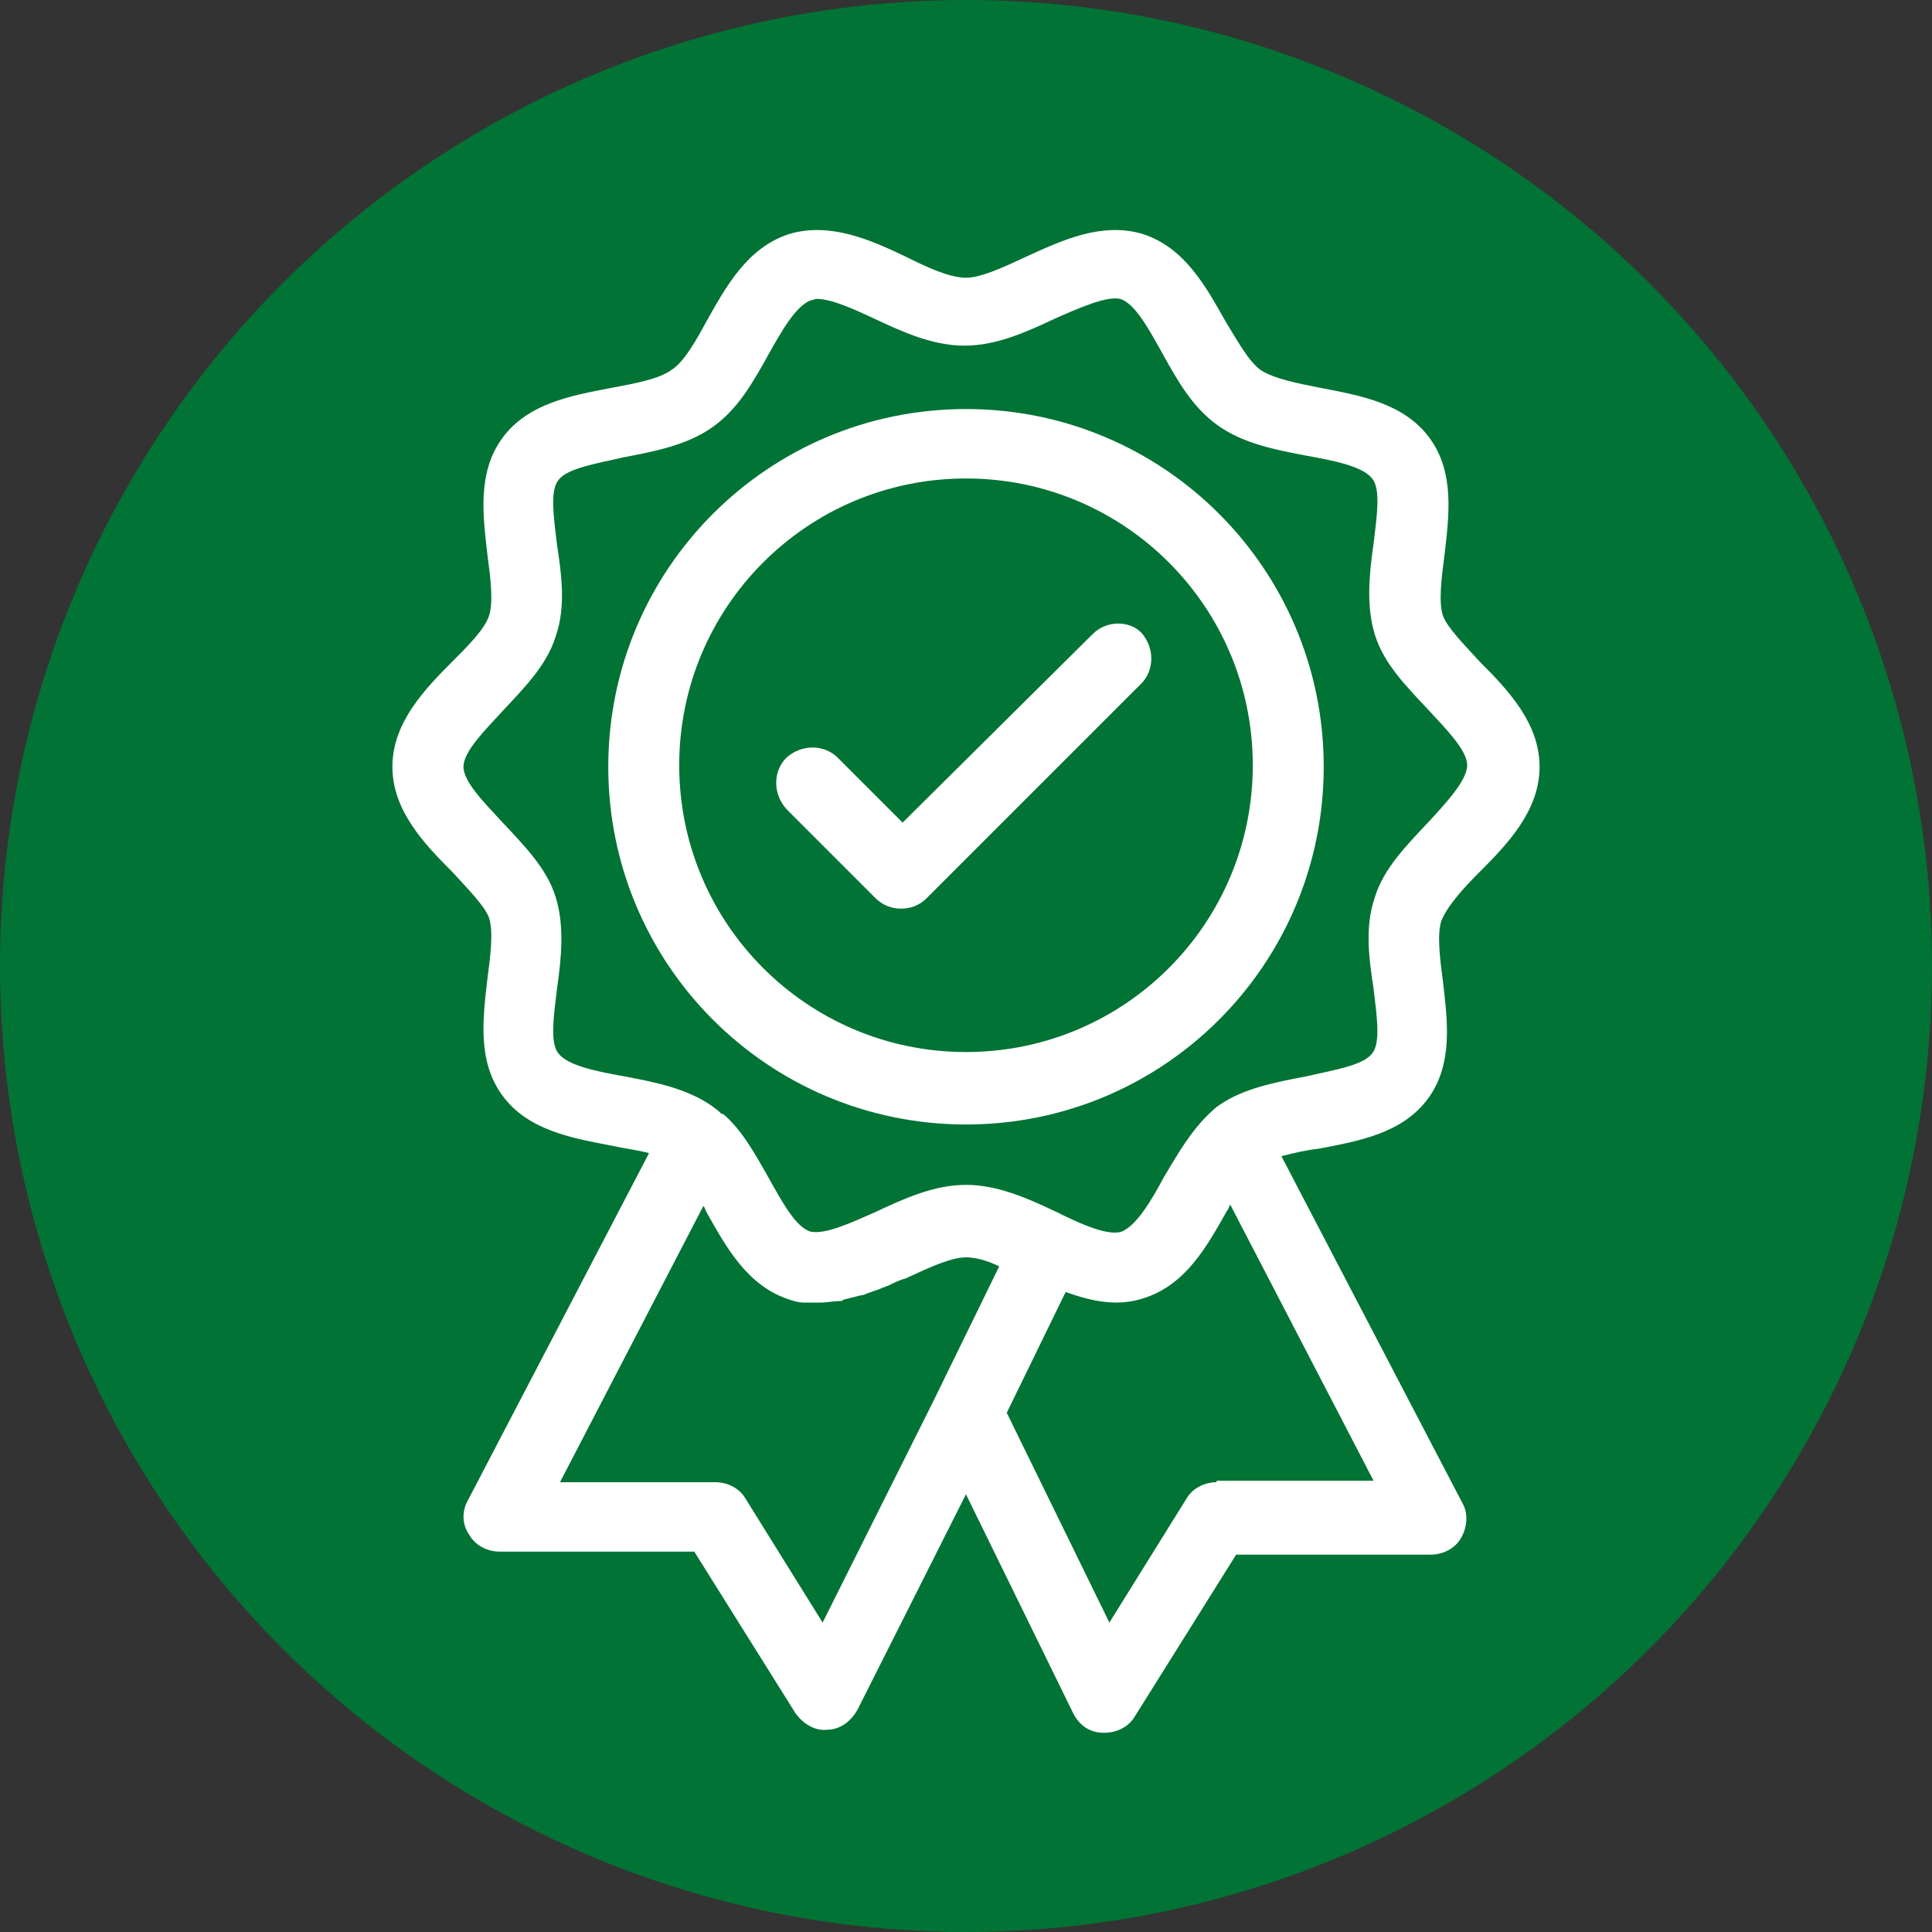 <?xml version="1.0" encoding="UTF-8"?> <svg xmlns="http://www.w3.org/2000/svg" id="Layer_1" data-name="Layer 1" viewBox="0 0 512 512"><rect x="0" y="0" width="512" height="512" fill="#333333" stroke="none"/><defs><style> .cls-1 { fill: #fff; } .cls-2 { fill: #007335; } </style></defs><circle class="cls-2" cx="256" cy="256" r="256"></circle><path class="cls-1" d="M392,231.2c7.602-7.602,16-16.398,16-28s-8.398-20.398-16-28c-4-4.398-8.398-8.801-9.602-12-1.199-3.602-.398-10,.398-16,1.199-10.398,2.801-22-4-31.199s-18.398-11.199-28.801-13.199c-6-1.199-12.398-2.398-16-4.801-3.199-2.398-6-7.602-9.199-12.801-5.199-9.199-10.801-19.602-22-23.199-10.801-3.199-21.199,1.602-30.801,6-6,2.801-12,5.602-16,5.602-4.398,0-10.398-2.801-16-5.602-9.199-4.398-20-9.199-30.801-6-11.199,3.602-16.801,14-22,23.199-2.801,5.199-6,10.801-9.199,12.801-3.199,2.398-9.602,3.602-16,4.801-10.398,2-22,4-28.801,13.199-6.801,9.199-5.199,20.801-4,31.199.801,6,1.602,12.398.398,16-1.199,3.602-5.602,8-9.602,12-7.602,7.602-16,16.398-16,28s8.398,20.398,16,28c4,4.398,8.398,8.801,9.602,12,1.199,3.602.398,10-.398,16-1.199,10.398-2.801,22,4,31.199,6.801,9.199,18.398,11.199,28.801,13.199,3.602.801,7.199,1.199,10,2l-48,92c-1.602,2.801-1.602,6.398.398,9.199,1.602,2.801,4.801,4.398,8,4.398h51.598l26.801,42.801c2,2.801,5.199,4.801,8.398,4.398,3.602,0,6.398-2.398,8-5.199l28.801-57.199,28.398,58c1.602,3.199,4.398,5.199,8,5.199h.398c3.199,0,6.398-1.602,8-4.398l26.801-42.801h51.598c3.199,0,6.398-1.602,8-4.398,1.602-2.801,2-6.398.398-9.199l-48-92c3.199-.801,6.398-1.602,10-2,10.398-2,22-4,28.801-13.199,6.801-9.199,5.199-20.801,4-31.199-.801-6-1.602-12.398-.398-16,1.602-4,6-8.801,10-12.801l.011 0ZM218,430l-20.398-32.801c-1.602-2.801-4.801-4.398-8-4.398h-41.199l38-73.199c.398.398.398.801.801,1.602,5.199,9.199,10.801,19.602,22,23.199,1.199.398,2.398.801,4,.801h4c2,0,3.602-.398,5.199-.398.398,0,.801,0,1.199-.398l4.801-1.199h.398c1.602-.801,3.602-1.199,5.199-2,.398,0,.801-.398,1.199-.398,1.602-.801,3.199-1.602,4.801-2,6-2.801,12-5.602,16-5.602,2.398,0,5.602.801,8.801,2.398l-17.199,35.199-29.602,59.196ZM322.4,392.801c-3.199,0-6.398,1.602-8,4.398l-20.398,32.801-27.199-55.598,15.602-32c6.801,2.398,13.602,4,20.801,1.602,11.199-3.602,16.801-14,22-23.199.398-.398.398-.801.801-1.602l38,73.199h-41.602l-.005.399ZM378.404,218.001c-5.602,6-11.602,12-14,19.602-2.801,8-1.602,16.398-.398,24.398.801,6.801,2,14.398-.398,17.199-2.398,3.199-10.398,4.398-17.199,6-8.398,1.602-16.801,3.199-23.199,7.602-1.199.801-2,1.602-2.398,2-5.199,4.801-8.801,11.199-12.398,17.199-3.199,6-7.199,12.801-11.199,14.398-3.602,1.199-10.801-2-17.199-5.199-7.602-3.602-15.602-7.199-24-7.199s-16.398,3.602-24,7.199c-6.398,2.801-13.199,6-17.199,5.199-4-1.199-7.602-8-11.199-14.398-3.602-6.398-7.199-12.801-12-16.801h-.398l-.398-.398c-.801-.801-1.602-1.199-2-1.602-6.801-4.801-15.199-6.398-23.602-8-6.801-1.199-14.801-2.801-17.199-6-2.398-2.801-1.199-10.398-.398-17.199,1.199-8.398,2-16.801-.398-24.398-2.398-7.602-8.398-13.602-14-19.602-4.801-5.199-10.398-10.801-10.398-14.801s5.602-9.602,10.398-14.801c5.602-6,11.602-12,14-19.602,2.801-8,1.602-16.398.398-24.398-.801-6.801-2-14.398.398-17.199,2.398-3.199,10.398-4.398,17.199-6,8.398-1.602,16.801-3.199,23.602-8,6.801-4.801,10.801-12,14.801-19.199,3.602-6.398,7.199-12.801,11.199-14.398.398,0,1.199-.398,1.602-.398,4,0,10,2.801,15.199,5.199,7.602,3.602,15.602,7.199,24,7.199s16.398-3.602,24-7.199c6.398-2.801,13.602-6,17.199-5.199,4,1.199,7.602,8,11.199,14.398,4,7.199,8,14.398,14.801,19.199,6.801,4.801,15.199,6.398,23.602,8,6.801,1.199,14.801,2.801,17.199,6,2.398,2.801,1.199,10.398.398,17.199-1.199,8.398-2,16.801.398,24.398,2.398,7.602,8.398,13.602,14,19.602,4.801,5.199,10.398,10.801,10.398,14.801s-5.602,10-10.398,15.199l-.013.001Z"></path><path class="cls-1" d="M256,108.4c-52.398,0-94.801,42.398-94.801,94.801s42.398,94.801,94.801,94.801,94.801-42.398,94.801-94.801-42.398-94.801-94.801-94.801v-0ZM256,278.8c-42,0-76-34-76-76s34-76,76-76,76,34,76,76-34,76-76,76Z"></path><path class="cls-1" d="M289.6,168l-50.398,50-17.199-17.199c-3.602-3.602-9.602-3.602-13.602,0-3.602,3.602-3.602,9.602,0,13.602l23.602,23.602c2,2,4.398,2.801,6.801,2.801,2.398,0,4.801-.801,6.801-2.801l56.801-56.801c3.602-3.602,3.602-9.602,0-13.602-3.199-3.199-9.199-3.199-12.801.398l-.005-0Z"></path></svg> 